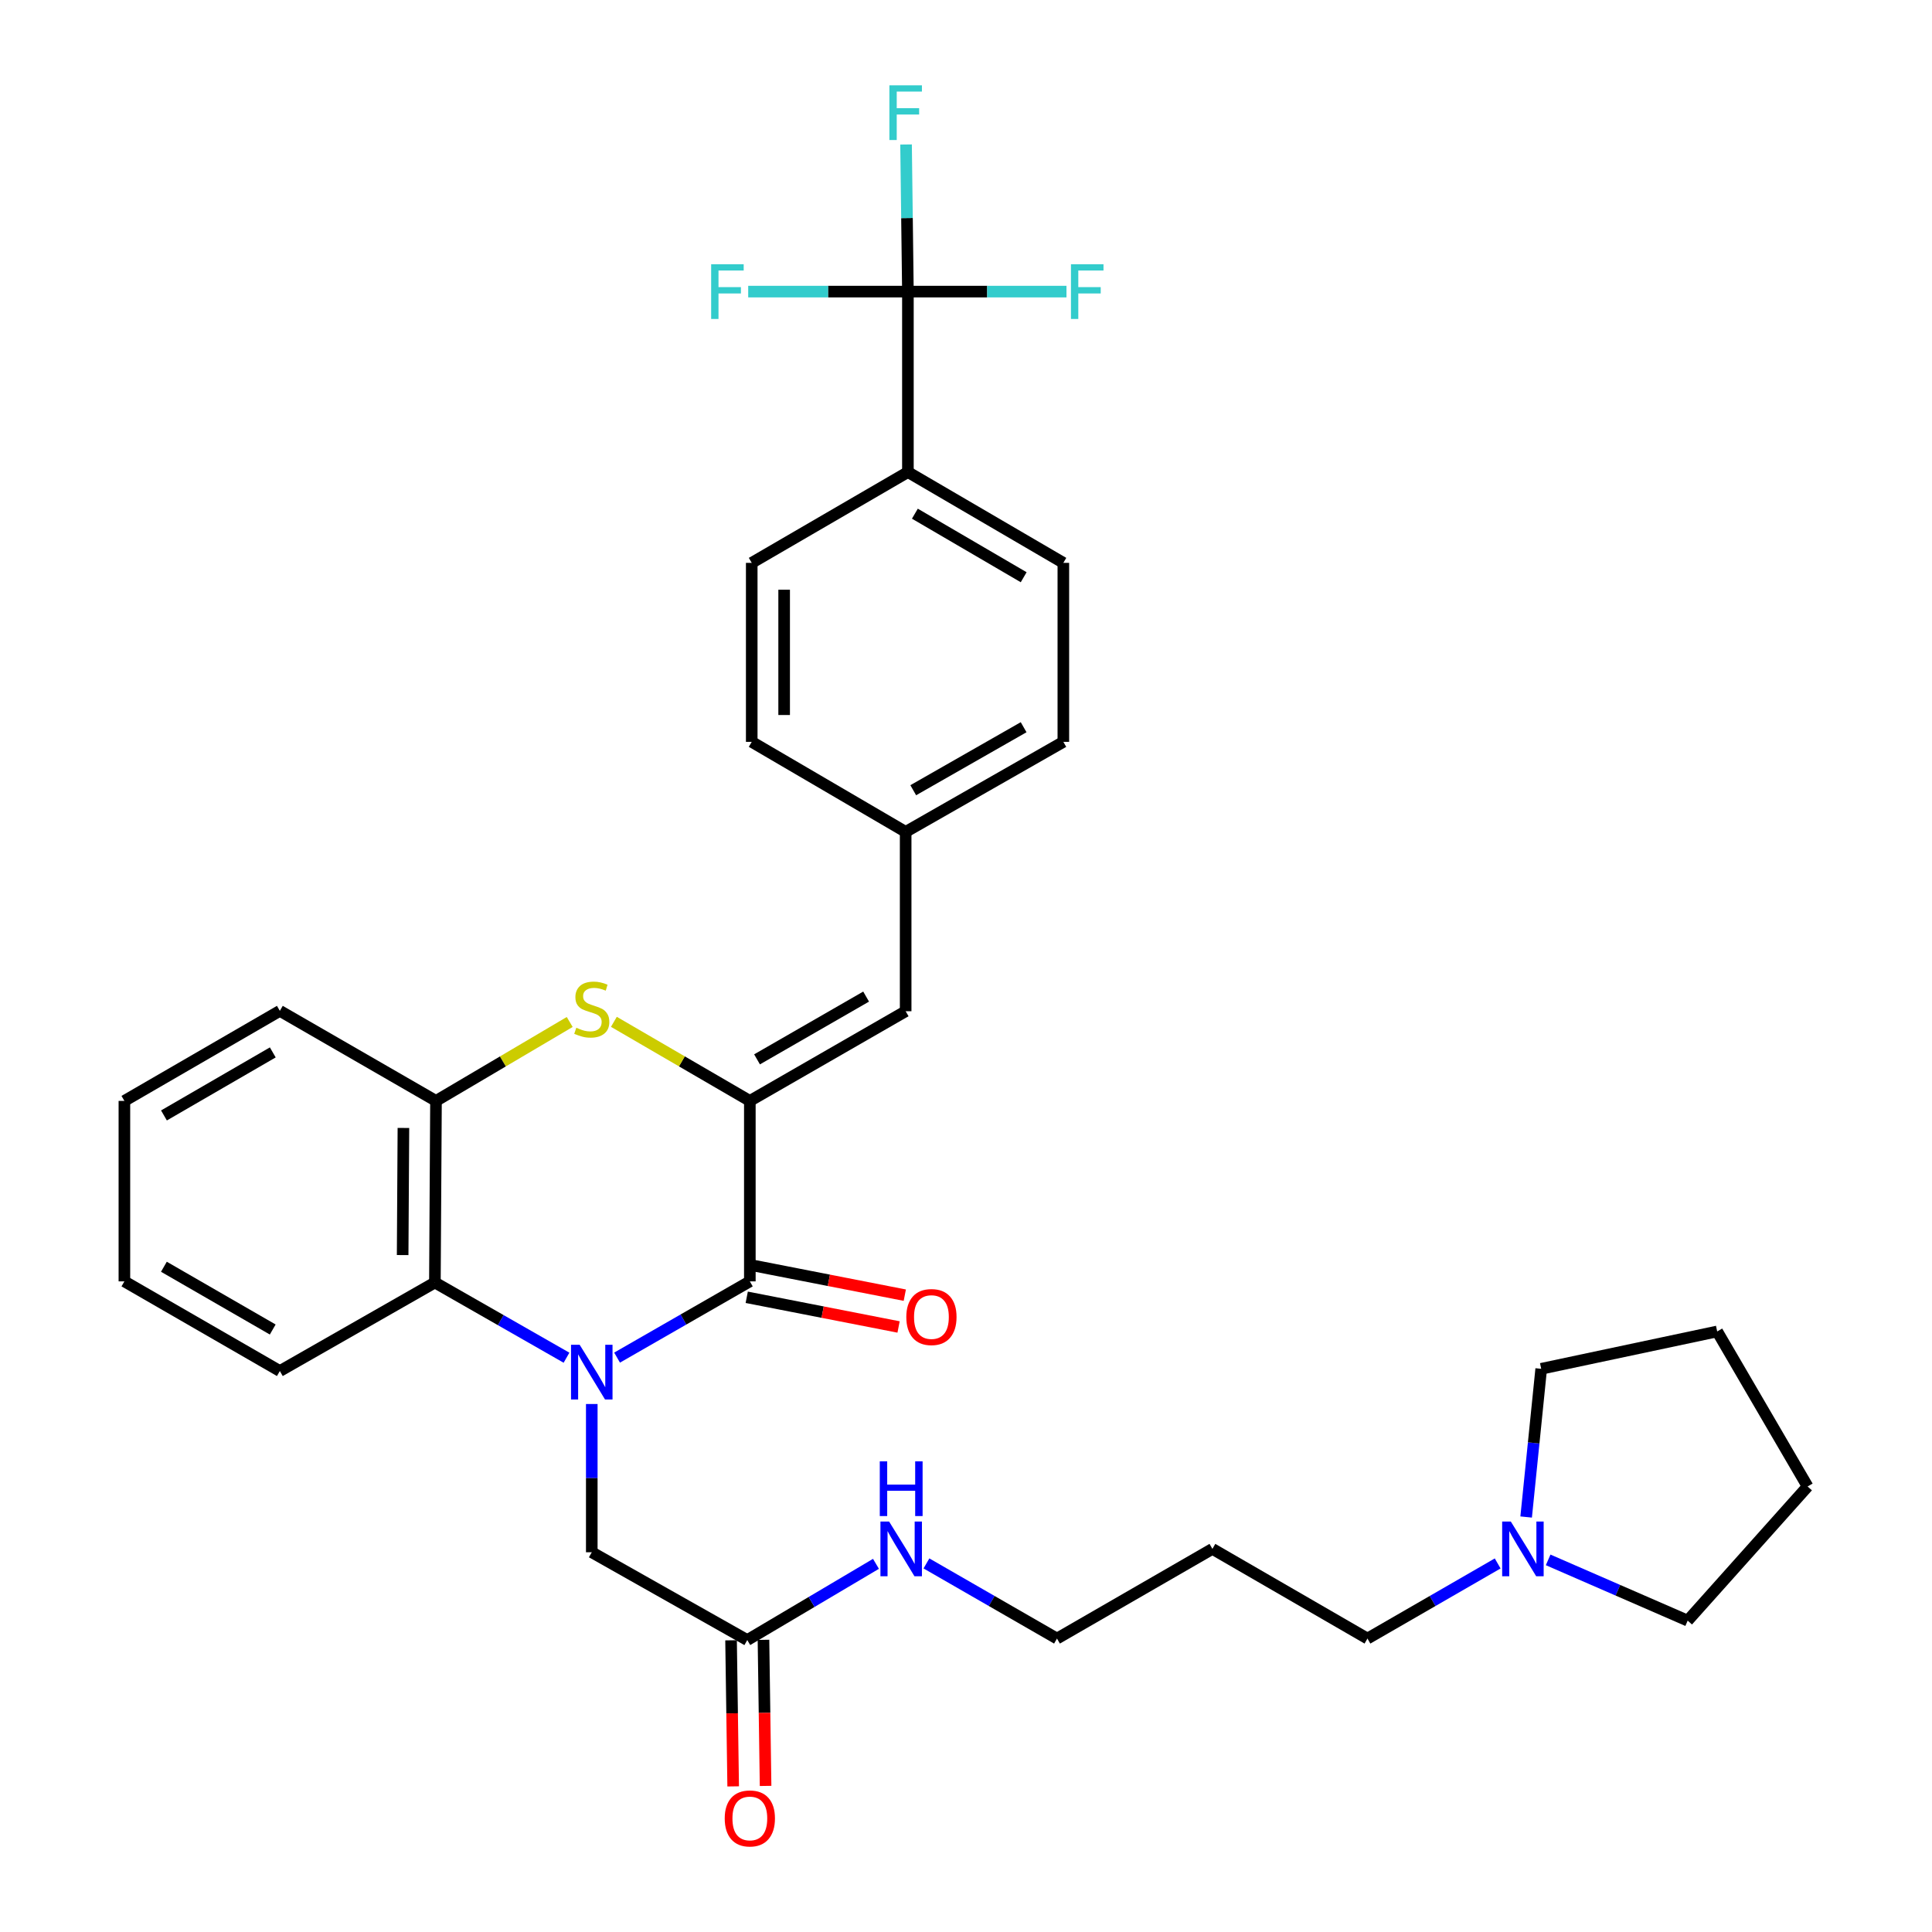 <?xml version='1.0' encoding='iso-8859-1'?>
<svg version='1.1' baseProfile='full'
              xmlns='http://www.w3.org/2000/svg'
                      xmlns:rdkit='http://www.rdkit.org/xml'
                      xmlns:xlink='http://www.w3.org/1999/xlink'
                  xml:space='preserve'
width='1000px' height='1000px' viewBox='0 0 1000 1000'>
<!-- END OF HEADER -->
<rect style='opacity:1.0;fill:#FFFFFF;stroke:none' width='1000' height='1000' x='0' y='0'> </rect>
<path class='bond-0' d='M 319.4,702.7 L 353.758,682.969' style='fill:none;fill-rule:evenodd;stroke:#0000FF;stroke-width:6px;stroke-linecap:butt;stroke-linejoin:miter;stroke-opacity:1' />
<path class='bond-0' d='M 353.758,682.969 L 388.116,663.237' style='fill:none;fill-rule:evenodd;stroke:#000000;stroke-width:6px;stroke-linecap:butt;stroke-linejoin:miter;stroke-opacity:1' />
<path class='bond-3' d='M 293.223,702.749 L 259.162,683.287' style='fill:none;fill-rule:evenodd;stroke:#0000FF;stroke-width:6px;stroke-linecap:butt;stroke-linejoin:miter;stroke-opacity:1' />
<path class='bond-3' d='M 259.162,683.287 L 225.1,663.825' style='fill:none;fill-rule:evenodd;stroke:#000000;stroke-width:6px;stroke-linecap:butt;stroke-linejoin:miter;stroke-opacity:1' />
<path class='bond-7' d='M 306.301,726.713 L 306.301,765.079' style='fill:none;fill-rule:evenodd;stroke:#0000FF;stroke-width:6px;stroke-linecap:butt;stroke-linejoin:miter;stroke-opacity:1' />
<path class='bond-7' d='M 306.301,765.079 L 306.301,803.446' style='fill:none;fill-rule:evenodd;stroke:#000000;stroke-width:6px;stroke-linecap:butt;stroke-linejoin:miter;stroke-opacity:1' />
<path class='bond-1' d='M 388.116,663.237 L 388.116,569.827' style='fill:none;fill-rule:evenodd;stroke:#000000;stroke-width:6px;stroke-linecap:butt;stroke-linejoin:miter;stroke-opacity:1' />
<path class='bond-11' d='M 386.507,671.47 L 425.803,679.155' style='fill:none;fill-rule:evenodd;stroke:#000000;stroke-width:6px;stroke-linecap:butt;stroke-linejoin:miter;stroke-opacity:1' />
<path class='bond-11' d='M 425.803,679.155 L 465.1,686.84' style='fill:none;fill-rule:evenodd;stroke:#FF0000;stroke-width:6px;stroke-linecap:butt;stroke-linejoin:miter;stroke-opacity:1' />
<path class='bond-11' d='M 389.726,655.005 L 429.023,662.69' style='fill:none;fill-rule:evenodd;stroke:#000000;stroke-width:6px;stroke-linecap:butt;stroke-linejoin:miter;stroke-opacity:1' />
<path class='bond-11' d='M 429.023,662.69 L 468.32,670.375' style='fill:none;fill-rule:evenodd;stroke:#FF0000;stroke-width:6px;stroke-linecap:butt;stroke-linejoin:miter;stroke-opacity:1' />
<path class='bond-6' d='M 388.116,569.827 L 468.767,523.411' style='fill:none;fill-rule:evenodd;stroke:#000000;stroke-width:6px;stroke-linecap:butt;stroke-linejoin:miter;stroke-opacity:1' />
<path class='bond-6' d='M 391.845,548.324 L 448.301,515.833' style='fill:none;fill-rule:evenodd;stroke:#000000;stroke-width:6px;stroke-linecap:butt;stroke-linejoin:miter;stroke-opacity:1' />
<path class='bond-33' d='M 388.116,569.827 L 352.932,549.361' style='fill:none;fill-rule:evenodd;stroke:#000000;stroke-width:6px;stroke-linecap:butt;stroke-linejoin:miter;stroke-opacity:1' />
<path class='bond-33' d='M 352.932,549.361 L 317.747,528.895' style='fill:none;fill-rule:evenodd;stroke:#CCCC00;stroke-width:6px;stroke-linecap:butt;stroke-linejoin:miter;stroke-opacity:1' />
<path class='bond-2' d='M 294.88,528.977 L 260.275,549.402' style='fill:none;fill-rule:evenodd;stroke:#CCCC00;stroke-width:6px;stroke-linecap:butt;stroke-linejoin:miter;stroke-opacity:1' />
<path class='bond-2' d='M 260.275,549.402 L 225.669,569.827' style='fill:none;fill-rule:evenodd;stroke:#000000;stroke-width:6px;stroke-linecap:butt;stroke-linejoin:miter;stroke-opacity:1' />
<path class='bond-5' d='M 225.1,663.825 L 225.669,569.827' style='fill:none;fill-rule:evenodd;stroke:#000000;stroke-width:6px;stroke-linecap:butt;stroke-linejoin:miter;stroke-opacity:1' />
<path class='bond-5' d='M 208.409,649.624 L 208.807,583.825' style='fill:none;fill-rule:evenodd;stroke:#000000;stroke-width:6px;stroke-linecap:butt;stroke-linejoin:miter;stroke-opacity:1' />
<path class='bond-23' d='M 225.1,663.825 L 144.851,709.644' style='fill:none;fill-rule:evenodd;stroke:#000000;stroke-width:6px;stroke-linecap:butt;stroke-linejoin:miter;stroke-opacity:1' />
<path class='bond-4' d='M 469.932,150.935 L 469.932,244.345' style='fill:none;fill-rule:evenodd;stroke:#000000;stroke-width:6px;stroke-linecap:butt;stroke-linejoin:miter;stroke-opacity:1' />
<path class='bond-13' d='M 469.932,150.935 L 428.6,150.935' style='fill:none;fill-rule:evenodd;stroke:#000000;stroke-width:6px;stroke-linecap:butt;stroke-linejoin:miter;stroke-opacity:1' />
<path class='bond-13' d='M 428.6,150.935 L 387.268,150.935' style='fill:none;fill-rule:evenodd;stroke:#33CCCC;stroke-width:6px;stroke-linecap:butt;stroke-linejoin:miter;stroke-opacity:1' />
<path class='bond-14' d='M 469.932,150.935 L 469.453,112.864' style='fill:none;fill-rule:evenodd;stroke:#000000;stroke-width:6px;stroke-linecap:butt;stroke-linejoin:miter;stroke-opacity:1' />
<path class='bond-14' d='M 469.453,112.864 L 468.974,74.793' style='fill:none;fill-rule:evenodd;stroke:#33CCCC;stroke-width:6px;stroke-linecap:butt;stroke-linejoin:miter;stroke-opacity:1' />
<path class='bond-15' d='M 469.932,150.935 L 510.969,150.935' style='fill:none;fill-rule:evenodd;stroke:#000000;stroke-width:6px;stroke-linecap:butt;stroke-linejoin:miter;stroke-opacity:1' />
<path class='bond-15' d='M 510.969,150.935 L 552.005,150.935' style='fill:none;fill-rule:evenodd;stroke:#33CCCC;stroke-width:6px;stroke-linecap:butt;stroke-linejoin:miter;stroke-opacity:1' />
<path class='bond-25' d='M 225.669,569.827 L 144.851,523.215' style='fill:none;fill-rule:evenodd;stroke:#000000;stroke-width:6px;stroke-linecap:butt;stroke-linejoin:miter;stroke-opacity:1' />
<path class='bond-16' d='M 468.767,523.411 L 468.767,430.579' style='fill:none;fill-rule:evenodd;stroke:#000000;stroke-width:6px;stroke-linecap:butt;stroke-linejoin:miter;stroke-opacity:1' />
<path class='bond-8' d='M 306.301,803.446 L 386.784,848.893' style='fill:none;fill-rule:evenodd;stroke:#000000;stroke-width:6px;stroke-linecap:butt;stroke-linejoin:miter;stroke-opacity:1' />
<path class='bond-12' d='M 378.396,849.014 L 378.942,886.824' style='fill:none;fill-rule:evenodd;stroke:#000000;stroke-width:6px;stroke-linecap:butt;stroke-linejoin:miter;stroke-opacity:1' />
<path class='bond-12' d='M 378.942,886.824 L 379.489,924.633' style='fill:none;fill-rule:evenodd;stroke:#FF0000;stroke-width:6px;stroke-linecap:butt;stroke-linejoin:miter;stroke-opacity:1' />
<path class='bond-12' d='M 395.171,848.772 L 395.717,886.581' style='fill:none;fill-rule:evenodd;stroke:#000000;stroke-width:6px;stroke-linecap:butt;stroke-linejoin:miter;stroke-opacity:1' />
<path class='bond-12' d='M 395.717,886.581 L 396.264,924.391' style='fill:none;fill-rule:evenodd;stroke:#FF0000;stroke-width:6px;stroke-linecap:butt;stroke-linejoin:miter;stroke-opacity:1' />
<path class='bond-19' d='M 386.784,848.893 L 420.092,829.164' style='fill:none;fill-rule:evenodd;stroke:#000000;stroke-width:6px;stroke-linecap:butt;stroke-linejoin:miter;stroke-opacity:1' />
<path class='bond-19' d='M 420.092,829.164 L 453.4,809.436' style='fill:none;fill-rule:evenodd;stroke:#0000FF;stroke-width:6px;stroke-linecap:butt;stroke-linejoin:miter;stroke-opacity:1' />
<path class='bond-9' d='M 469.932,244.345 L 550.387,291.339' style='fill:none;fill-rule:evenodd;stroke:#000000;stroke-width:6px;stroke-linecap:butt;stroke-linejoin:miter;stroke-opacity:1' />
<path class='bond-9' d='M 473.538,265.881 L 529.857,298.777' style='fill:none;fill-rule:evenodd;stroke:#000000;stroke-width:6px;stroke-linecap:butt;stroke-linejoin:miter;stroke-opacity:1' />
<path class='bond-35' d='M 469.932,244.345 L 389.095,291.339' style='fill:none;fill-rule:evenodd;stroke:#000000;stroke-width:6px;stroke-linecap:butt;stroke-linejoin:miter;stroke-opacity:1' />
<path class='bond-10' d='M 775.194,809.238 L 741.493,828.679' style='fill:none;fill-rule:evenodd;stroke:#0000FF;stroke-width:6px;stroke-linecap:butt;stroke-linejoin:miter;stroke-opacity:1' />
<path class='bond-10' d='M 741.493,828.679 L 707.792,848.119' style='fill:none;fill-rule:evenodd;stroke:#000000;stroke-width:6px;stroke-linecap:butt;stroke-linejoin:miter;stroke-opacity:1' />
<path class='bond-26' d='M 801.321,807.392 L 837.43,823.114' style='fill:none;fill-rule:evenodd;stroke:#0000FF;stroke-width:6px;stroke-linecap:butt;stroke-linejoin:miter;stroke-opacity:1' />
<path class='bond-26' d='M 837.43,823.114 L 873.539,838.836' style='fill:none;fill-rule:evenodd;stroke:#000000;stroke-width:6px;stroke-linecap:butt;stroke-linejoin:miter;stroke-opacity:1' />
<path class='bond-27' d='M 789.932,785.201 L 793.829,746.845' style='fill:none;fill-rule:evenodd;stroke:#0000FF;stroke-width:6px;stroke-linecap:butt;stroke-linejoin:miter;stroke-opacity:1' />
<path class='bond-27' d='M 793.829,746.845 L 797.725,708.489' style='fill:none;fill-rule:evenodd;stroke:#000000;stroke-width:6px;stroke-linecap:butt;stroke-linejoin:miter;stroke-opacity:1' />
<path class='bond-20' d='M 468.767,430.579 L 389.095,383.985' style='fill:none;fill-rule:evenodd;stroke:#000000;stroke-width:6px;stroke-linecap:butt;stroke-linejoin:miter;stroke-opacity:1' />
<path class='bond-21' d='M 468.767,430.579 L 550.387,383.985' style='fill:none;fill-rule:evenodd;stroke:#000000;stroke-width:6px;stroke-linecap:butt;stroke-linejoin:miter;stroke-opacity:1' />
<path class='bond-21' d='M 472.692,409.019 L 529.826,376.404' style='fill:none;fill-rule:evenodd;stroke:#000000;stroke-width:6px;stroke-linecap:butt;stroke-linejoin:miter;stroke-opacity:1' />
<path class='bond-17' d='M 550.387,291.339 L 550.387,383.985' style='fill:none;fill-rule:evenodd;stroke:#000000;stroke-width:6px;stroke-linecap:butt;stroke-linejoin:miter;stroke-opacity:1' />
<path class='bond-18' d='M 389.095,291.339 L 389.095,383.985' style='fill:none;fill-rule:evenodd;stroke:#000000;stroke-width:6px;stroke-linecap:butt;stroke-linejoin:miter;stroke-opacity:1' />
<path class='bond-18' d='M 405.872,305.236 L 405.872,370.088' style='fill:none;fill-rule:evenodd;stroke:#000000;stroke-width:6px;stroke-linecap:butt;stroke-linejoin:miter;stroke-opacity:1' />
<path class='bond-28' d='M 479.522,809.224 L 513.309,828.672' style='fill:none;fill-rule:evenodd;stroke:#0000FF;stroke-width:6px;stroke-linecap:butt;stroke-linejoin:miter;stroke-opacity:1' />
<path class='bond-28' d='M 513.309,828.672 L 547.097,848.119' style='fill:none;fill-rule:evenodd;stroke:#000000;stroke-width:6px;stroke-linecap:butt;stroke-linejoin:miter;stroke-opacity:1' />
<path class='bond-22' d='M 707.792,848.119 L 627.542,801.703' style='fill:none;fill-rule:evenodd;stroke:#000000;stroke-width:6px;stroke-linecap:butt;stroke-linejoin:miter;stroke-opacity:1' />
<path class='bond-29' d='M 144.851,709.644 L 64.387,663.237' style='fill:none;fill-rule:evenodd;stroke:#000000;stroke-width:6px;stroke-linecap:butt;stroke-linejoin:miter;stroke-opacity:1' />
<path class='bond-29' d='M 141.163,688.15 L 84.838,655.665' style='fill:none;fill-rule:evenodd;stroke:#000000;stroke-width:6px;stroke-linecap:butt;stroke-linejoin:miter;stroke-opacity:1' />
<path class='bond-24' d='M 627.542,801.703 L 547.097,848.119' style='fill:none;fill-rule:evenodd;stroke:#000000;stroke-width:6px;stroke-linecap:butt;stroke-linejoin:miter;stroke-opacity:1' />
<path class='bond-34' d='M 144.851,523.215 L 64.387,569.827' style='fill:none;fill-rule:evenodd;stroke:#000000;stroke-width:6px;stroke-linecap:butt;stroke-linejoin:miter;stroke-opacity:1' />
<path class='bond-34' d='M 141.191,544.724 L 84.866,577.352' style='fill:none;fill-rule:evenodd;stroke:#000000;stroke-width:6px;stroke-linecap:butt;stroke-linejoin:miter;stroke-opacity:1' />
<path class='bond-31' d='M 873.539,838.836 L 935.613,769.398' style='fill:none;fill-rule:evenodd;stroke:#000000;stroke-width:6px;stroke-linecap:butt;stroke-linejoin:miter;stroke-opacity:1' />
<path class='bond-30' d='M 797.725,708.489 L 888.815,689.158' style='fill:none;fill-rule:evenodd;stroke:#000000;stroke-width:6px;stroke-linecap:butt;stroke-linejoin:miter;stroke-opacity:1' />
<path class='bond-32' d='M 64.387,663.237 L 64.387,569.827' style='fill:none;fill-rule:evenodd;stroke:#000000;stroke-width:6px;stroke-linecap:butt;stroke-linejoin:miter;stroke-opacity:1' />
<path class='bond-36' d='M 888.815,689.158 L 935.613,769.398' style='fill:none;fill-rule:evenodd;stroke:#000000;stroke-width:6px;stroke-linecap:butt;stroke-linejoin:miter;stroke-opacity:1' />
<path  class='atom-0' d='M 300.041 696.062
L 309.321 711.062
Q 310.241 712.542, 311.721 715.222
Q 313.201 717.902, 313.281 718.062
L 313.281 696.062
L 317.041 696.062
L 317.041 724.382
L 313.161 724.382
L 303.201 707.982
Q 302.041 706.062, 300.801 703.862
Q 299.601 701.662, 299.241 700.982
L 299.241 724.382
L 295.561 724.382
L 295.561 696.062
L 300.041 696.062
' fill='#0000FF'/>
<path  class='atom-3' d='M 298.301 531.957
Q 298.621 532.077, 299.941 532.637
Q 301.261 533.197, 302.701 533.557
Q 304.181 533.877, 305.621 533.877
Q 308.301 533.877, 309.861 532.597
Q 311.421 531.277, 311.421 528.997
Q 311.421 527.437, 310.621 526.477
Q 309.861 525.517, 308.661 524.997
Q 307.461 524.477, 305.461 523.877
Q 302.941 523.117, 301.421 522.397
Q 299.941 521.677, 298.861 520.157
Q 297.821 518.637, 297.821 516.077
Q 297.821 512.517, 300.221 510.317
Q 302.661 508.117, 307.461 508.117
Q 310.741 508.117, 314.461 509.677
L 313.541 512.757
Q 310.141 511.357, 307.581 511.357
Q 304.821 511.357, 303.301 512.517
Q 301.781 513.637, 301.821 515.597
Q 301.821 517.117, 302.581 518.037
Q 303.381 518.957, 304.501 519.477
Q 305.661 519.997, 307.581 520.597
Q 310.141 521.397, 311.661 522.197
Q 313.181 522.997, 314.261 524.637
Q 315.381 526.237, 315.381 528.997
Q 315.381 532.917, 312.741 535.037
Q 310.141 537.117, 305.781 537.117
Q 303.261 537.117, 301.341 536.557
Q 299.461 536.037, 297.221 535.117
L 298.301 531.957
' fill='#CCCC00'/>
<path  class='atom-11' d='M 781.996 787.543
L 791.276 802.543
Q 792.196 804.023, 793.676 806.703
Q 795.156 809.383, 795.236 809.543
L 795.236 787.543
L 798.996 787.543
L 798.996 815.863
L 795.116 815.863
L 785.156 799.463
Q 783.996 797.543, 782.756 795.343
Q 781.556 793.143, 781.196 792.463
L 781.196 815.863
L 777.516 815.863
L 777.516 787.543
L 781.996 787.543
' fill='#0000FF'/>
<path  class='atom-12' d='M 469.105 681.698
Q 469.105 674.898, 472.465 671.098
Q 475.825 667.298, 482.105 667.298
Q 488.385 667.298, 491.745 671.098
Q 495.105 674.898, 495.105 681.698
Q 495.105 688.578, 491.705 692.498
Q 488.305 696.378, 482.105 696.378
Q 475.865 696.378, 472.465 692.498
Q 469.105 688.618, 469.105 681.698
M 482.105 693.178
Q 486.425 693.178, 488.745 690.298
Q 491.105 687.378, 491.105 681.698
Q 491.105 676.138, 488.745 673.338
Q 486.425 670.498, 482.105 670.498
Q 477.785 670.498, 475.425 673.298
Q 473.105 676.098, 473.105 681.698
Q 473.105 687.418, 475.425 690.298
Q 477.785 693.178, 482.105 693.178
' fill='#FF0000'/>
<path  class='atom-13' d='M 375.116 941.218
Q 375.116 934.418, 378.476 930.618
Q 381.836 926.818, 388.116 926.818
Q 394.396 926.818, 397.756 930.618
Q 401.116 934.418, 401.116 941.218
Q 401.116 948.098, 397.716 952.018
Q 394.316 955.898, 388.116 955.898
Q 381.876 955.898, 378.476 952.018
Q 375.116 948.138, 375.116 941.218
M 388.116 952.698
Q 392.436 952.698, 394.756 949.818
Q 397.116 946.898, 397.116 941.218
Q 397.116 935.658, 394.756 932.858
Q 392.436 930.018, 388.116 930.018
Q 383.796 930.018, 381.436 932.818
Q 379.116 935.618, 379.116 941.218
Q 379.116 946.938, 381.436 949.818
Q 383.796 952.698, 388.116 952.698
' fill='#FF0000'/>
<path  class='atom-14' d='M 368.092 136.775
L 384.932 136.775
L 384.932 140.015
L 371.892 140.015
L 371.892 148.615
L 383.492 148.615
L 383.492 151.895
L 371.892 151.895
L 371.892 165.095
L 368.092 165.095
L 368.092 136.775
' fill='#33CCCC'/>
<path  class='atom-15' d='M 460.347 44.157
L 477.187 44.157
L 477.187 47.397
L 464.147 47.397
L 464.147 55.997
L 475.747 55.997
L 475.747 59.277
L 464.147 59.277
L 464.147 72.477
L 460.347 72.477
L 460.347 44.157
' fill='#33CCCC'/>
<path  class='atom-16' d='M 554.326 136.775
L 571.166 136.775
L 571.166 140.015
L 558.126 140.015
L 558.126 148.615
L 569.726 148.615
L 569.726 151.895
L 558.126 151.895
L 558.126 165.095
L 554.326 165.095
L 554.326 136.775
' fill='#33CCCC'/>
<path  class='atom-20' d='M 460.195 787.543
L 469.475 802.543
Q 470.395 804.023, 471.875 806.703
Q 473.355 809.383, 473.435 809.543
L 473.435 787.543
L 477.195 787.543
L 477.195 815.863
L 473.315 815.863
L 463.355 799.463
Q 462.195 797.543, 460.955 795.343
Q 459.755 793.143, 459.395 792.463
L 459.395 815.863
L 455.715 815.863
L 455.715 787.543
L 460.195 787.543
' fill='#0000FF'/>
<path  class='atom-20' d='M 455.375 756.391
L 459.215 756.391
L 459.215 768.431
L 473.695 768.431
L 473.695 756.391
L 477.535 756.391
L 477.535 784.711
L 473.695 784.711
L 473.695 771.631
L 459.215 771.631
L 459.215 784.711
L 455.375 784.711
L 455.375 756.391
' fill='#0000FF'/>
</svg>
